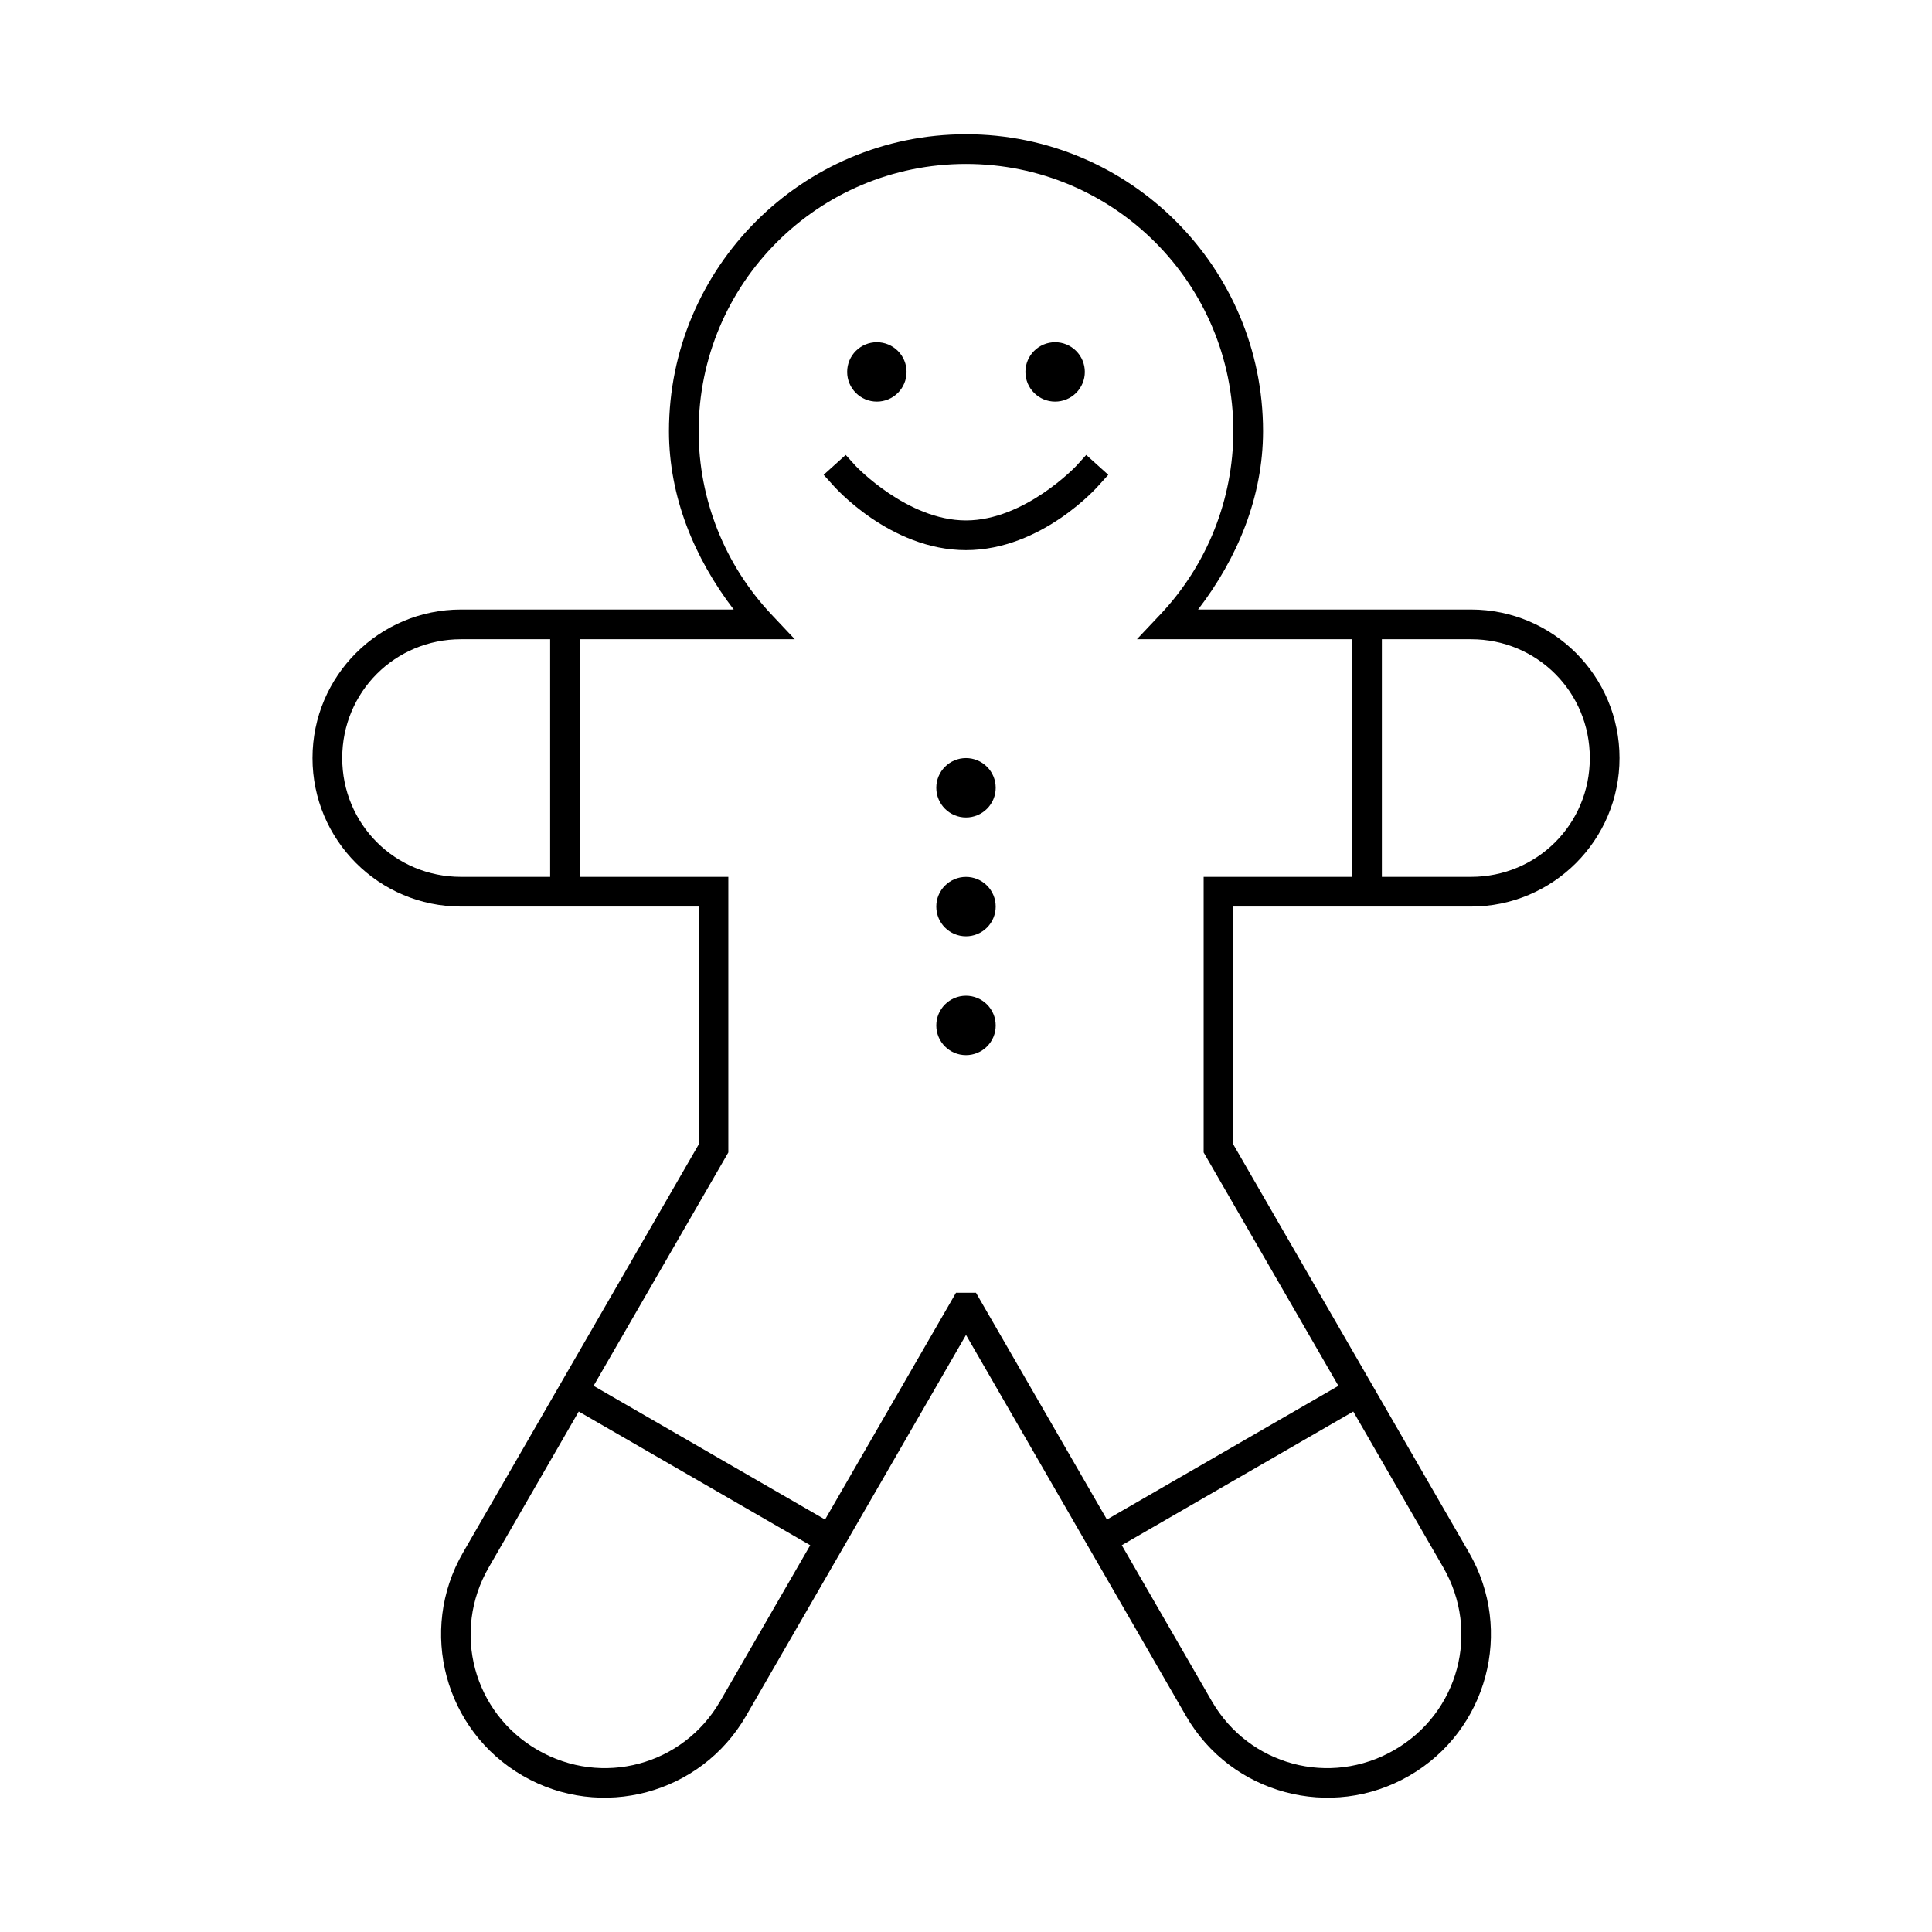 <?xml version="1.0" encoding="UTF-8"?>
<!-- Uploaded to: ICON Repo, www.svgrepo.com, Generator: ICON Repo Mixer Tools -->
<svg fill="#000000" width="800px" height="800px" version="1.1" viewBox="144 144 512 512" xmlns="http://www.w3.org/2000/svg">
 <g>
  <path d="m431.49 242.56c0 2.086-0.832 4.09-2.309 5.566-1.477 1.477-3.477 2.305-5.566 2.305-4.348 0-7.871-3.523-7.871-7.871s3.523-7.871 7.871-7.871c2.09 0 4.09 0.828 5.566 2.305 1.477 1.477 2.309 3.477 2.309 5.566z"/>
  <path d="m384.25 242.56c0 2.086-0.828 4.09-2.305 5.566-1.477 1.477-3.481 2.305-5.566 2.305-4.348 0-7.871-3.523-7.871-7.871s3.523-7.871 7.871-7.871c2.086 0 4.09 0.828 5.566 2.305 1.477 1.477 2.305 3.477 2.305 5.566z"/>
  <path d="m368.12 264.56-5.844 5.273 2.644 2.922s14.859 17.035 35.07 17.035c20.211 0 35.07-17.035 35.07-17.035l2.644-2.922-5.844-5.273-2.629 2.906s-13.645 14.453-29.242 14.453-29.242-14.453-29.242-14.453z"/>
  <path d="m407.87 352.77c0 2.09-0.828 4.09-2.305 5.566-1.477 1.477-3.481 2.309-5.566 2.309-4.348 0-7.875-3.527-7.875-7.875 0-4.348 3.527-7.871 7.875-7.871 2.086 0 4.09 0.828 5.566 2.305 1.477 1.477 2.305 3.481 2.305 5.566z"/>
  <path d="m407.87 384.26c0 2.09-0.828 4.09-2.305 5.566-1.477 1.477-3.481 2.305-5.566 2.305-4.348 0-7.875-3.523-7.875-7.871 0-4.348 3.527-7.871 7.875-7.871 2.086 0 4.09 0.828 5.566 2.305 1.477 1.477 2.305 3.481 2.305 5.566z"/>
  <path d="m407.87 415.75c0 2.09-0.828 4.09-2.305 5.566-1.477 1.477-3.481 2.305-5.566 2.305-4.348 0-7.875-3.523-7.875-7.871s3.527-7.871 7.875-7.871c2.086 0 4.09 0.828 5.566 2.305 1.477 1.477 2.305 3.481 2.305 5.566z"/>
  <path d="m400 179.58c-43.43 0-78.719 35.289-78.719 78.719 0.016 17.348 6.703 33.574 17.16 47.23h-72.262c-21.738 0-39.359 17.621-39.359 39.359s17.621 39.359 39.359 39.359h62.977v63.055c-20.555 35.613-43.566 75.445-62.453 108.15-11.957 20.715-4.863 47.188 15.852 59.148 20.715 11.957 47.188 4.863 59.148-15.852 19.41-33.629 40.926-70.891 58.301-100.98 20.797 36.016 37.418 64.805 58.301 100.98 11.957 20.715 38.434 27.812 59.148 15.852 20.715-11.957 27.812-38.434 15.852-59.148-20.859-36.109-43.875-75.969-62.453-108.15v-63.055h62.977c21.738 0 39.359-17.621 39.359-39.359s-17.621-39.359-39.359-39.359h-72.324c10.48-13.652 17.188-29.859 17.219-47.215v-0.016c0-43.43-35.289-78.719-78.719-78.719zm0 7.871c39.176 0 70.848 31.672 70.848 70.848-0.031 18.027-6.93 35.363-19.297 48.477l-6.258 6.625h57.043v62.977h-39.359v73.031l35.715 61.855-61.348 35.426-34.703-60.102h-5.289l-34.703 60.102-61.348-35.426 35.715-61.855v-73.031h-39.359v-62.977h56.965l-6.242-6.625c-12.344-13.125-19.219-30.461-19.234-48.477 0-39.176 31.672-70.848 70.848-70.848zm-133.82 125.95h23.617v62.977h-23.617c-17.512 0-31.488-13.977-31.488-31.488s13.977-31.488 31.488-31.488zm244.03 0h23.617c17.512 0 31.488 13.977 31.488 31.488s-13.977 31.488-31.488 31.488h-23.617zm-212.84 204.67 61.348 35.426-23.848 41.312c-9.848 17.055-31.332 22.809-48.387 12.961s-22.809-31.332-12.961-48.387zm205.26 0 23.848 41.312c9.848 17.055 4.094 38.539-12.961 48.387s-38.539 4.094-48.387-12.961l-23.848-41.312z"/>
 </g>
</svg>